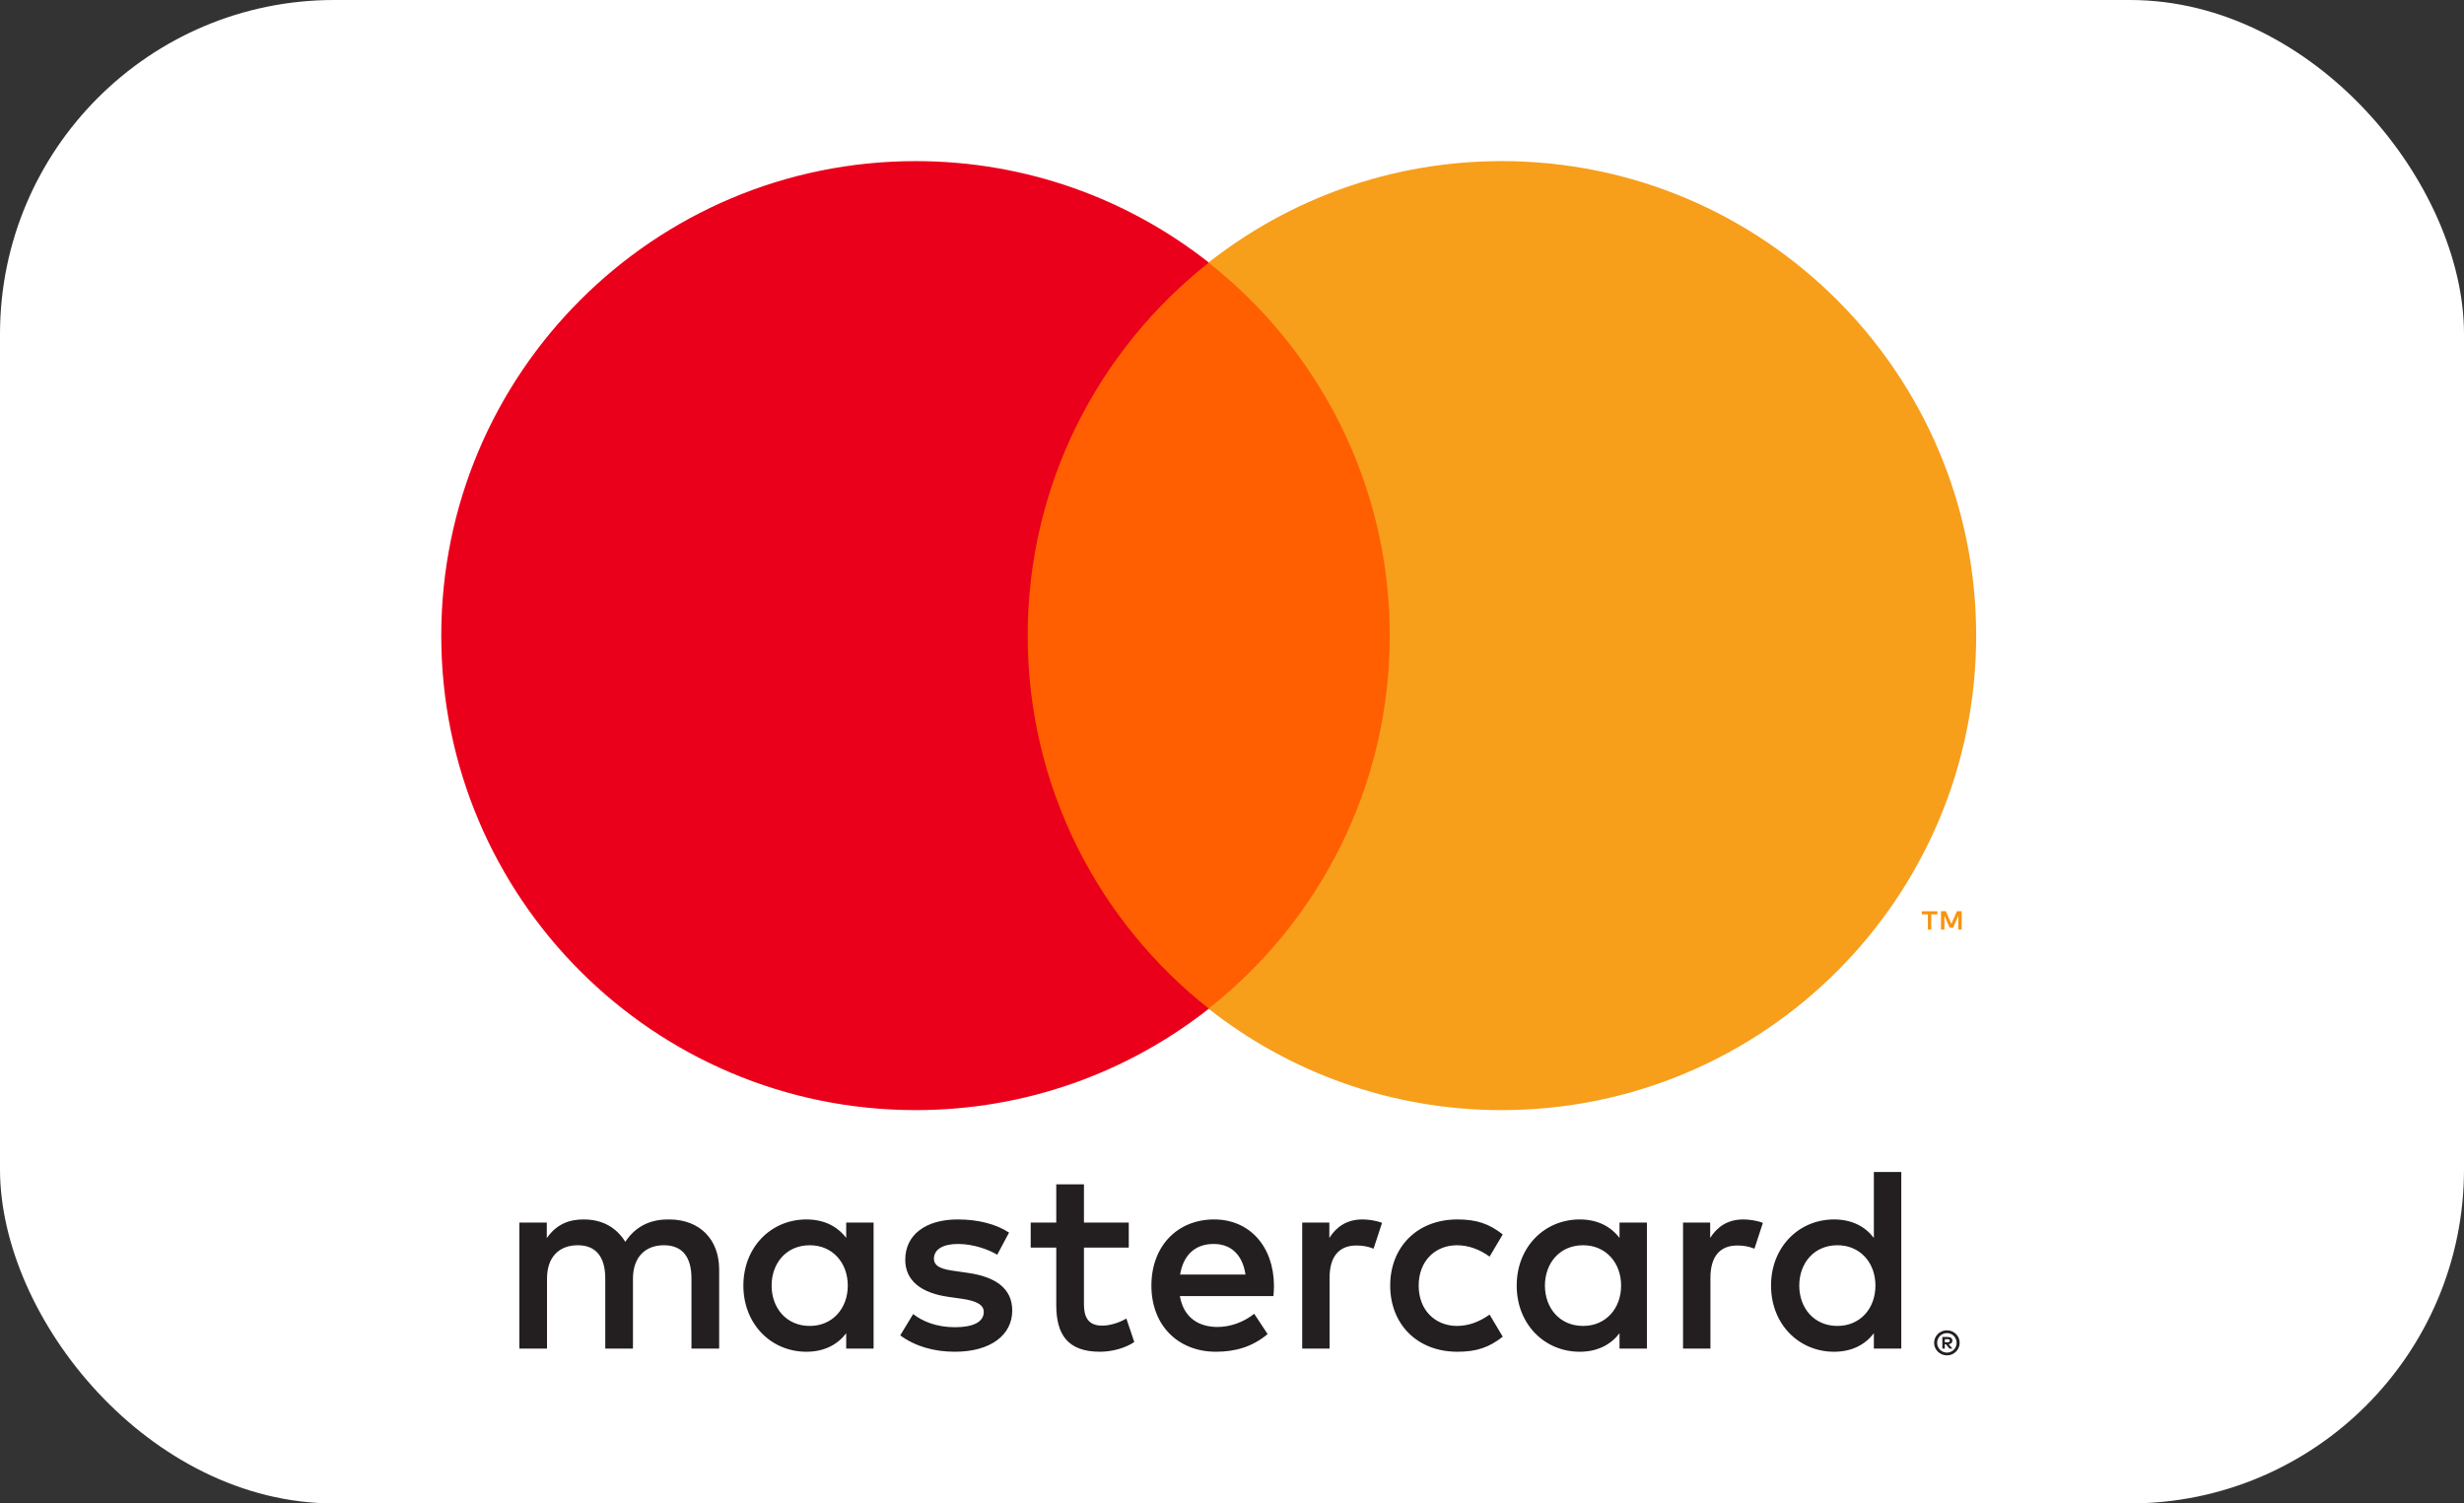 <?xml version="1.0" encoding="UTF-8"?>
<svg width="59px" height="36px" viewBox="0 0 59 36" version="1.1" xmlns="http://www.w3.org/2000/svg" xmlns:xlink="http://www.w3.org/1999/xlink">
    <rect x="0" y="0" width="59" height="36" fill="#333333" stroke="none"/>
    <!-- Generator: Sketch 50.2 (55047) - http://www.bohemiancoding.com/sketch -->
    <title>Group 2</title>
    <desc>Created with Sketch.</desc>
    <defs></defs>
    <g id="Page-1" stroke="none" stroke-width="1" fill="none" fill-rule="evenodd">
        <g id="Group-2">
            <g id="Group" fill="#FFFFFF">
                <rect id="Rectangle" x="0" y="0" width="59" height="36" rx="8"></rect>
            </g>
            <g id="Mastercard-logo" transform="translate(10, 3.5)" fill-rule="nonzero">
                <g id="Group" transform="translate(19.592, 26.76) scale(-1, 1) rotate(-180) translate(-19.592, -26.76) translate(1.895, 24.231)" fill="#231F20">
                    <path d="M34.673,0.722 L34.673,0.648 L34.742,0.648 C34.757,0.648 34.77,0.652 34.779,0.657 C34.788,0.663 34.793,0.673 34.793,0.686 C34.793,0.698 34.788,0.707 34.779,0.713 C34.77,0.719 34.757,0.722 34.742,0.722 L34.673,0.722 Z M34.743,0.774 C34.778,0.774 34.805,0.766 34.825,0.751 C34.844,0.735 34.854,0.713 34.854,0.686 C34.854,0.662 34.847,0.644 34.831,0.628 C34.815,0.614 34.794,0.605 34.765,0.601 L34.856,0.496 L34.785,0.496 L34.701,0.6 L34.673,0.6 L34.673,0.496 L34.614,0.496 L34.614,0.774 L34.743,0.774 Z M34.724,0.4 C34.757,0.4 34.787,0.407 34.815,0.419 C34.843,0.431 34.867,0.448 34.888,0.469 C34.909,0.49 34.926,0.514 34.938,0.543 C34.95,0.571 34.956,0.602 34.956,0.634 C34.956,0.667 34.95,0.697 34.938,0.725 C34.926,0.753 34.909,0.779 34.888,0.8 C34.867,0.821 34.843,0.837 34.815,0.849 C34.787,0.861 34.757,0.867 34.724,0.867 C34.692,0.867 34.661,0.861 34.633,0.849 C34.604,0.837 34.579,0.821 34.558,0.8 C34.537,0.779 34.52,0.753 34.508,0.725 C34.496,0.697 34.49,0.667 34.49,0.634 C34.49,0.602 34.496,0.571 34.508,0.543 C34.52,0.514 34.537,0.49 34.558,0.469 C34.579,0.448 34.604,0.431 34.633,0.419 C34.661,0.407 34.692,0.4 34.724,0.4 Z M34.724,0.934 C34.767,0.934 34.806,0.926 34.844,0.91 C34.88,0.895 34.912,0.873 34.94,0.846 C34.968,0.819 34.99,0.787 35.005,0.751 C35.021,0.714 35.029,0.675 35.029,0.634 C35.029,0.593 35.021,0.554 35.005,0.518 C34.99,0.482 34.968,0.45 34.94,0.423 C34.912,0.396 34.88,0.374 34.844,0.358 C34.806,0.342 34.767,0.334 34.724,0.334 C34.681,0.334 34.641,0.342 34.604,0.358 C34.566,0.374 34.534,0.396 34.506,0.423 C34.479,0.45 34.457,0.482 34.441,0.518 C34.425,0.554 34.417,0.593 34.417,0.634 C34.417,0.675 34.425,0.714 34.441,0.751 C34.457,0.787 34.479,0.819 34.506,0.846 C34.534,0.873 34.566,0.895 34.604,0.91 C34.641,0.926 34.681,0.934 34.724,0.934 Z M6.581,2.005 C6.581,2.535 6.928,2.971 7.496,2.971 C8.038,2.971 8.405,2.554 8.405,2.005 C8.405,1.456 8.038,1.039 7.496,1.039 C6.928,1.039 6.581,1.475 6.581,2.005 Z M9.023,2.005 L9.023,3.514 L8.367,3.514 L8.367,3.147 C8.159,3.419 7.843,3.589 7.414,3.589 C6.568,3.589 5.905,2.926 5.905,2.005 C5.905,1.084 6.568,0.421 7.414,0.421 C7.843,0.421 8.159,0.592 8.367,0.863 L8.367,0.497 L9.023,0.497 L9.023,2.005 Z M31.188,2.005 C31.188,2.535 31.535,2.971 32.103,2.971 C32.646,2.971 33.012,2.554 33.012,2.005 C33.012,1.456 32.646,1.039 32.103,1.039 C31.535,1.039 31.188,1.475 31.188,2.005 Z M33.631,2.005 L33.631,4.725 L32.974,4.725 L32.974,3.147 C32.766,3.419 32.45,3.589 32.021,3.589 C31.176,3.589 30.512,2.926 30.512,2.005 C30.512,1.084 31.176,0.421 32.021,0.421 C32.45,0.421 32.766,0.592 32.974,0.863 L32.974,0.497 L33.631,0.497 L33.631,2.005 Z M17.165,3.002 C17.587,3.002 17.859,2.737 17.928,2.27 L16.363,2.27 C16.433,2.706 16.697,3.002 17.165,3.002 Z M17.178,3.589 C16.293,3.589 15.675,2.946 15.675,2.005 C15.675,1.046 16.319,0.421 17.222,0.421 C17.676,0.421 18.092,0.535 18.458,0.844 L18.137,1.33 C17.884,1.128 17.562,1.014 17.259,1.014 C16.837,1.014 16.452,1.21 16.357,1.753 L18.597,1.753 C18.604,1.835 18.61,1.917 18.61,2.005 C18.604,2.946 18.023,3.589 17.178,3.589 Z M25.098,2.005 C25.098,2.535 25.445,2.971 26.013,2.971 C26.555,2.971 26.922,2.554 26.922,2.005 C26.922,1.456 26.555,1.039 26.013,1.039 C25.445,1.039 25.098,1.475 25.098,2.005 Z M27.54,2.005 L27.54,3.514 L26.884,3.514 L26.884,3.147 C26.675,3.419 26.36,3.589 25.931,3.589 C25.085,3.589 24.422,2.926 24.422,2.005 C24.422,1.084 25.085,0.421 25.931,0.421 C26.36,0.421 26.675,0.592 26.884,0.863 L26.884,0.497 L27.54,0.497 L27.54,2.005 Z M21.393,2.005 C21.393,1.09 22.03,0.421 23.003,0.421 C23.457,0.421 23.76,0.522 24.088,0.781 L23.773,1.311 C23.526,1.134 23.268,1.039 22.983,1.039 C22.46,1.046 22.075,1.424 22.075,2.005 C22.075,2.586 22.46,2.965 22.983,2.971 C23.268,2.971 23.526,2.876 23.773,2.699 L24.088,3.23 C23.76,3.488 23.457,3.589 23.003,3.589 C22.03,3.589 21.393,2.92 21.393,2.005 Z M29.85,3.589 C29.471,3.589 29.225,3.412 29.055,3.147 L29.055,3.514 L28.405,3.514 L28.405,0.497 L29.061,0.497 L29.061,2.188 C29.061,2.687 29.276,2.965 29.705,2.965 C29.838,2.965 29.976,2.946 30.115,2.889 L30.317,3.507 C30.172,3.564 29.983,3.589 29.85,3.589 Z M12.267,3.274 C11.951,3.482 11.517,3.589 11.037,3.589 C10.273,3.589 9.781,3.223 9.781,2.624 C9.781,2.132 10.147,1.828 10.822,1.734 L11.132,1.69 C11.491,1.639 11.661,1.544 11.661,1.374 C11.661,1.141 11.421,1.008 10.973,1.008 C10.519,1.008 10.191,1.153 9.97,1.323 L9.661,0.813 C10.021,0.548 10.475,0.421 10.967,0.421 C11.838,0.421 12.343,0.831 12.343,1.406 C12.343,1.936 11.946,2.213 11.289,2.308 L10.98,2.353 C10.696,2.39 10.468,2.447 10.468,2.649 C10.468,2.87 10.683,3.002 11.043,3.002 C11.428,3.002 11.8,2.857 11.983,2.744 L12.267,3.274 Z M20.73,3.589 C20.352,3.589 20.105,3.412 19.936,3.147 L19.936,3.514 L19.286,3.514 L19.286,0.497 L19.941,0.497 L19.941,2.188 C19.941,2.687 20.156,2.965 20.585,2.965 C20.718,2.965 20.857,2.946 20.995,2.889 L21.198,3.507 C21.052,3.564 20.863,3.589 20.73,3.589 Z M15.133,3.514 L14.06,3.514 L14.06,4.429 L13.397,4.429 L13.397,3.514 L12.785,3.514 L12.785,2.914 L13.397,2.914 L13.397,1.538 C13.397,0.838 13.668,0.421 14.444,0.421 C14.729,0.421 15.057,0.509 15.265,0.654 L15.076,1.216 C14.88,1.103 14.665,1.046 14.495,1.046 C14.167,1.046 14.06,1.248 14.06,1.551 L14.06,2.914 L15.133,2.914 L15.133,3.514 Z M5.325,0.497 L5.325,2.39 C5.325,3.103 4.871,3.583 4.138,3.589 C3.753,3.596 3.356,3.476 3.078,3.053 C2.87,3.387 2.542,3.589 2.081,3.589 C1.759,3.589 1.444,3.495 1.198,3.142 L1.198,3.514 L0.541,3.514 L0.541,0.497 L1.203,0.497 L1.203,2.169 C1.203,2.693 1.494,2.971 1.942,2.971 C2.378,2.971 2.598,2.687 2.598,2.176 L2.598,0.497 L3.261,0.497 L3.261,2.169 C3.261,2.693 3.564,2.971 4,2.971 C4.448,2.971 4.662,2.687 4.662,2.176 L4.662,0.497 L5.325,0.497 Z" id="Shape"></path>
                </g>
                <g id="Group" transform="translate(36.25, 18.398) scale(-1, 1) rotate(-180) translate(-36.25, -18.398) translate(35.528, 18.036)" fill="#F79410">
                    <path d="M1.445,0 L1.445,0.441 L1.33,0.441 L1.197,0.138 L1.065,0.441 L0.949,0.441 L0.949,0 L1.031,0 L1.031,0.332 L1.155,0.046 L1.24,0.046 L1.364,0.333 L1.364,0 L1.445,0 Z M0.716,0 L0.716,0.366 L0.863,0.366 L0.863,0.44 L0.488,0.44 L0.488,0.366 L0.635,0.366 L0.635,0 L0.716,0 Z" id="Shape"></path>
                </g>
                <polygon id="Shape" fill="#FF5F00" points="23.912 20.654 13.971 20.654 13.971 2.789 23.912 2.789"></polygon>
                <g id="Group" transform="translate(9.913, 11.72) scale(-1, 1) rotate(-180) translate(-9.913, -11.72) translate(0.161, 0.162)" fill="#EB001B">
                    <path d="M14.447,11.558 C14.447,15.182 16.144,18.41 18.786,20.49 C16.854,22.012 14.415,22.92 11.765,22.92 C5.491,22.92 0.405,17.833 0.405,11.558 C0.405,5.283 5.491,0.196 11.765,0.196 C14.415,0.196 16.854,1.104 18.786,2.625 C16.144,4.705 14.447,7.934 14.447,11.558" id="Shape"></path>
                </g>
                <g id="Group" transform="translate(27.928, 11.72) scale(-1, 1) rotate(-180) translate(-27.928, -11.72) translate(18.538, 0.162)" fill="#F79E1B">
                    <path d="M18.781,11.558 C18.781,5.283 13.695,0.196 7.421,0.196 C4.77,0.196 2.332,1.104 0.399,2.625 C3.042,4.705 4.739,7.934 4.739,11.558 C4.739,15.182 3.042,18.41 0.399,20.49 C2.332,22.012 4.77,22.92 7.421,22.92 C13.695,22.92 18.781,17.833 18.781,11.558" id="Shape"></path>
                </g>
            </g>
        </g>
    </g>
</svg>